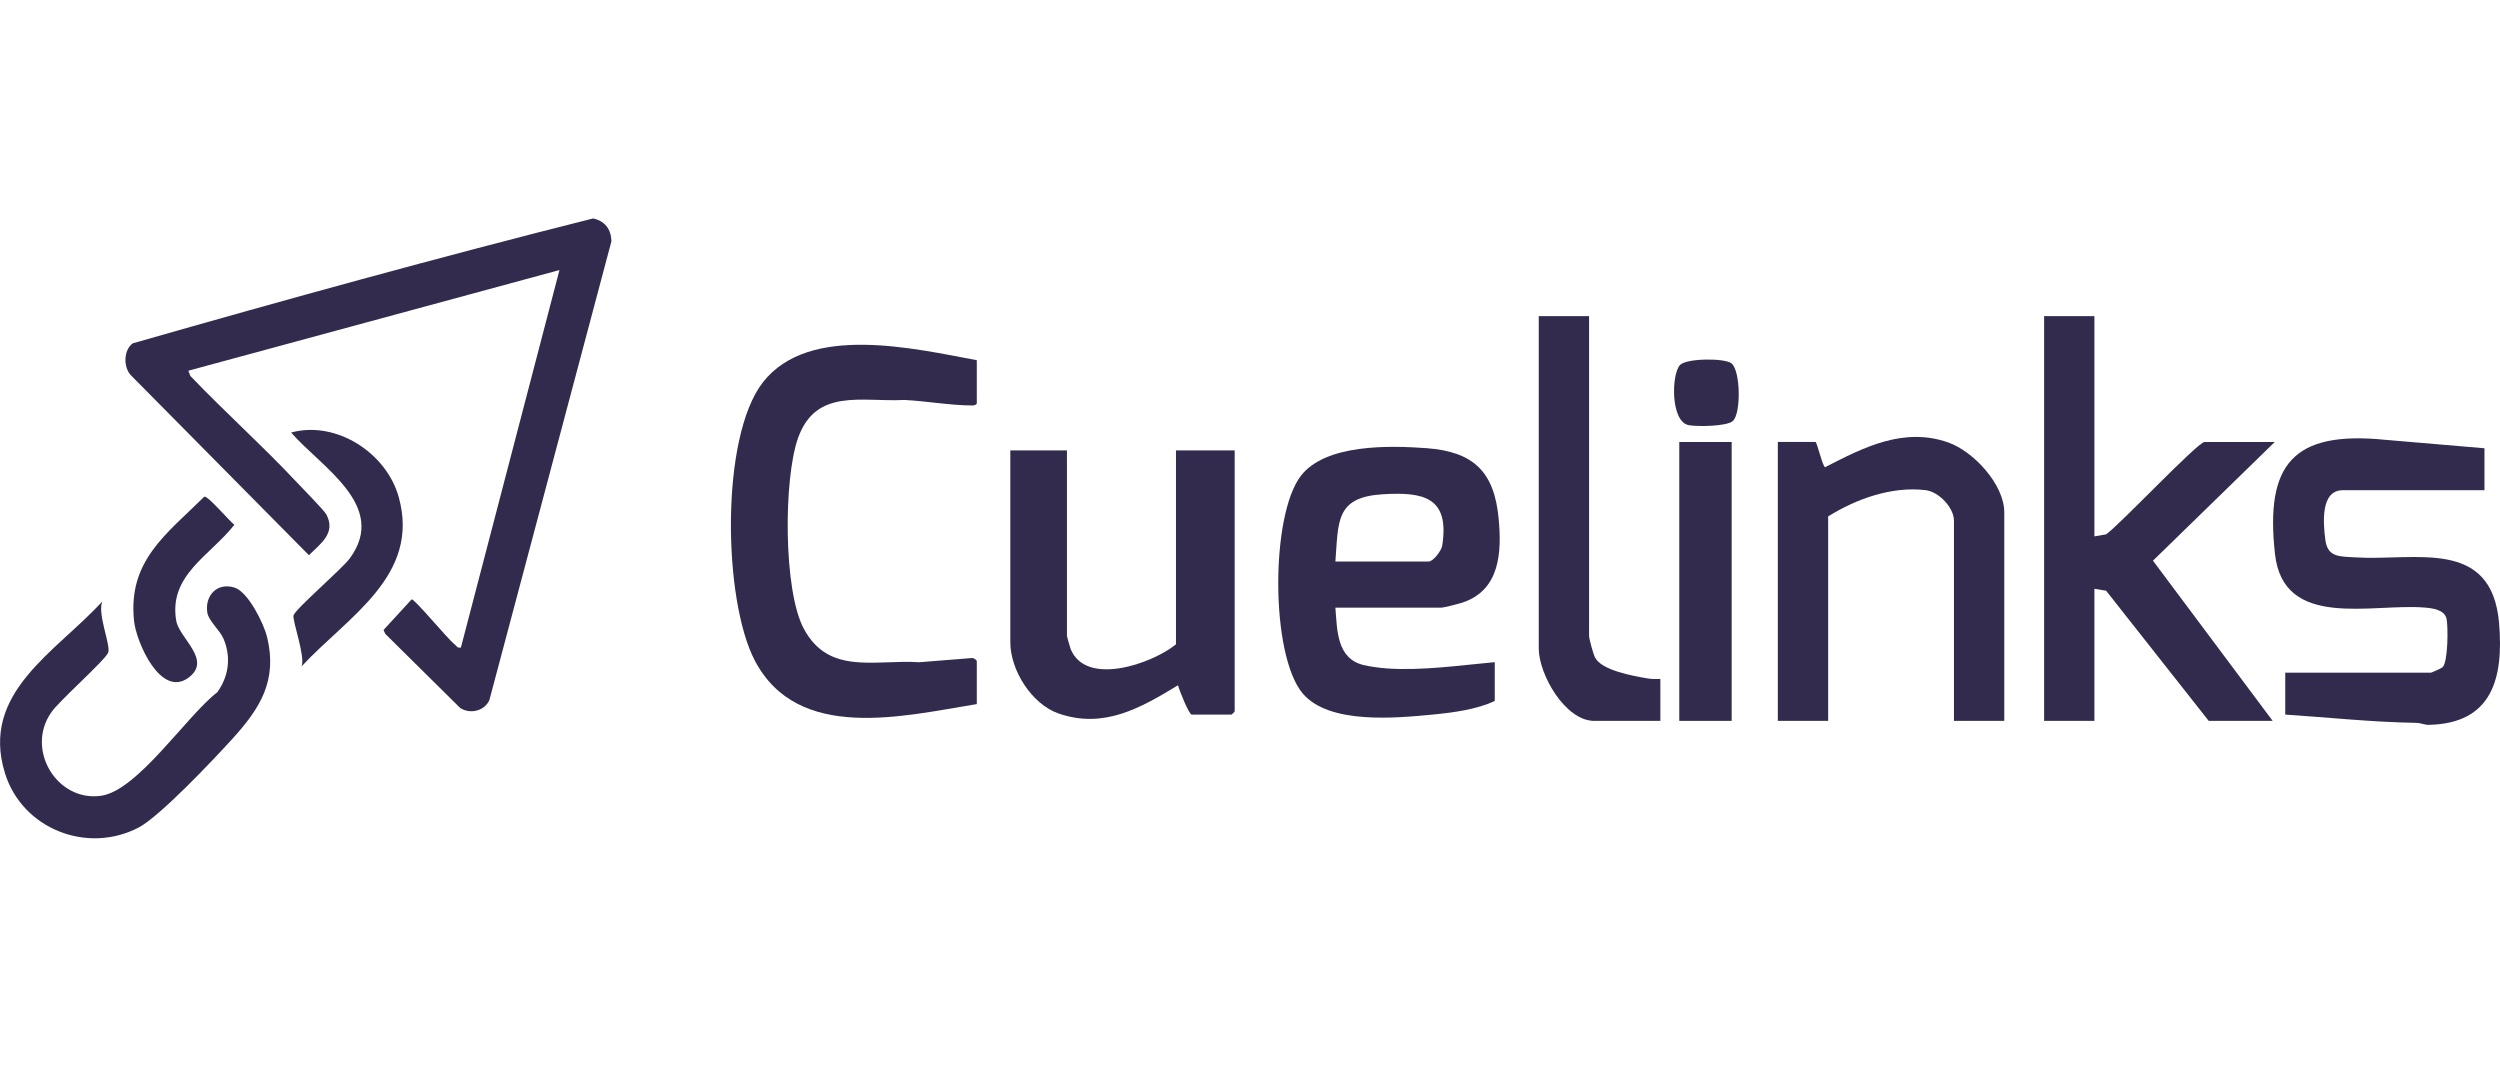 <svg width="103" height="44" viewBox="0 0 103 44" fill="none" xmlns="http://www.w3.org/2000/svg">
<g clip-path="url(#clip0_14495_235995)">
<path d="M18.99 26.676L23.05 11.126L7.759 15.274L7.844 15.49C9.249 16.96 10.774 18.325 12.167 19.806C12.39 20.044 13.364 21.035 13.45 21.201C13.847 21.972 13.207 22.396 12.727 22.874L5.38 15.448C5.079 15.107 5.091 14.425 5.467 14.146C11.758 12.345 18.09 10.597 24.436 9C24.92 9.101 25.177 9.444 25.192 9.937L20.163 28.842C19.963 29.297 19.365 29.434 18.96 29.169L15.876 26.118L15.801 25.955L16.961 24.692C17.098 24.692 18.447 26.329 18.731 26.548C18.818 26.616 18.841 26.715 18.991 26.677L18.99 26.676Z" fill="#332B4E"/>
<path d="M12.426 27.454C12.586 27.043 12.039 25.566 12.093 25.355C12.158 25.097 14.087 23.447 14.412 23.004C16.01 20.832 13.217 19.238 11.994 17.82C13.853 17.315 15.919 18.659 16.426 20.473C17.336 23.73 14.311 25.415 12.427 27.453L12.426 27.454Z" fill="#332B4E"/>
<path d="M4.216 24.776C4.004 25.276 4.553 26.541 4.463 26.873C4.387 27.157 2.384 28.919 2.106 29.361C1.052 30.875 2.332 33.032 4.152 32.788C5.665 32.586 7.698 29.481 8.954 28.519C9.428 27.857 9.531 27.066 9.206 26.31C9.059 25.965 8.596 25.58 8.542 25.246C8.428 24.533 8.953 23.98 9.666 24.21C10.229 24.391 10.87 25.696 11.003 26.242C11.441 28.041 10.717 29.181 9.577 30.437C8.819 31.273 6.589 33.634 5.715 34.092C3.59 35.205 0.917 34.15 0.205 31.857C-0.827 28.531 2.316 26.862 4.217 24.777L4.216 24.776Z" fill="#332B4E"/>
<path d="M8.419 20.462C8.58 20.433 9.447 21.465 9.657 21.622C8.648 22.901 6.939 23.7 7.261 25.575C7.386 26.306 8.762 27.195 7.757 27.927C6.616 28.757 5.615 26.458 5.523 25.585C5.261 23.108 6.85 22.011 8.418 20.462L8.419 20.462Z" fill="#332B4E"/>
<path d="M86.29 13.026V22.098L86.77 22.016C87.318 21.637 90.548 18.21 90.826 18.21H93.72L88.702 23.1L93.634 29.7H90.999L86.772 24.338L86.29 24.258V29.7H84.217V13.026H86.29Z" fill="#332B4E"/>
<path d="M55.018 25.035C55.094 25.962 55.069 27.111 56.156 27.395C56.406 27.46 56.871 27.52 57.135 27.539C58.566 27.641 60.157 27.411 61.584 27.281V28.879C60.844 29.232 59.851 29.361 59.034 29.44C57.489 29.588 54.764 29.848 53.678 28.578C52.339 27.012 52.339 21.222 53.6 19.599C54.62 18.285 57.254 18.353 58.779 18.465C60.714 18.608 61.567 19.442 61.745 21.374C61.873 22.758 61.8 24.29 60.285 24.816C60.133 24.869 59.495 25.035 59.38 25.035H55.018ZM55.018 23.134H58.862C59.047 23.134 59.386 22.692 59.419 22.481C59.734 20.476 58.639 20.259 56.957 20.365C55.019 20.487 55.146 21.485 55.018 23.134Z" fill="#332B4E"/>
<path d="M40.244 14.84V16.611C40.244 16.673 40.139 16.705 40.068 16.705C39.183 16.707 38.164 16.524 37.267 16.478C35.505 16.569 33.611 15.973 32.876 18.056C32.283 19.739 32.27 24.317 33.115 25.9C34.145 27.83 36.05 27.167 37.871 27.284L40.036 27.112C40.108 27.092 40.244 27.201 40.244 27.238V29.009C37.185 29.506 32.873 30.589 31.102 27.222C29.793 24.734 29.668 18.011 31.433 15.749C33.327 13.324 37.648 14.359 40.244 14.84Z" fill="#332B4E"/>
<path d="M102.36 18.468V20.196H96.528C95.596 20.196 95.719 21.553 95.801 22.219C95.892 22.967 96.369 22.922 97.042 22.964C99.498 23.12 102.664 22.133 102.963 25.683C103.154 27.952 102.672 29.813 100.061 29.864C99.892 29.867 99.733 29.784 99.555 29.782C97.749 29.754 95.954 29.559 94.152 29.441V27.713H100.157C100.183 27.713 100.586 27.532 100.629 27.494C100.862 27.291 100.864 25.843 100.802 25.512C100.729 25.12 100.227 25.059 99.9 25.032C97.722 24.848 94.077 25.966 93.729 22.823C93.32 19.137 94.459 17.741 98.259 18.119L102.36 18.468Z" fill="#332B4E"/>
<path d="M43.958 18.556V26.201C43.958 26.23 44.085 26.673 44.111 26.739C44.747 28.299 47.461 27.348 48.45 26.547V18.556H50.869V29.312C50.869 29.321 50.749 29.441 50.739 29.441H49.098C48.987 29.441 48.575 28.418 48.535 28.232C46.999 29.166 45.476 30.043 43.614 29.396C42.507 29.011 41.625 27.615 41.625 26.461V18.556H43.958Z" fill="#332B4E"/>
<path d="M82.577 29.7H80.503V21.449C80.503 20.916 79.879 20.26 79.339 20.195C77.942 20.027 76.485 20.551 75.32 21.276V29.7H73.246V18.209H74.801C74.856 18.209 75.097 19.233 75.193 19.249C76.781 18.431 78.435 17.584 80.267 18.229C81.311 18.596 82.576 19.964 82.576 21.104V29.7H82.577Z" fill="#332B4E"/>
<path d="M65.47 13.026V26.201C65.47 26.322 65.643 26.945 65.712 27.083C65.984 27.623 67.273 27.845 67.869 27.949C68.049 27.98 68.227 27.98 68.407 27.973V29.701H65.686C64.481 29.701 63.397 27.78 63.397 26.721V13.026H65.47Z" fill="#332B4E"/>
<path d="M71.345 18.21H69.186V29.7H71.345V18.21Z" fill="#332B4E"/>
<path d="M69.213 15.041C69.475 14.754 71.072 14.747 71.342 14.973C71.711 15.283 71.738 17.04 71.391 17.348C71.141 17.569 69.924 17.583 69.576 17.517C68.822 17.374 68.861 15.425 69.213 15.041Z" fill="#332B4E"/>
</g>
<defs>
<clipPath id="clip0_14495_235995">
<rect width="103" height="25.537" fill="white" transform="translate(0 9)"/>
</clipPath>
</defs>
</svg>
